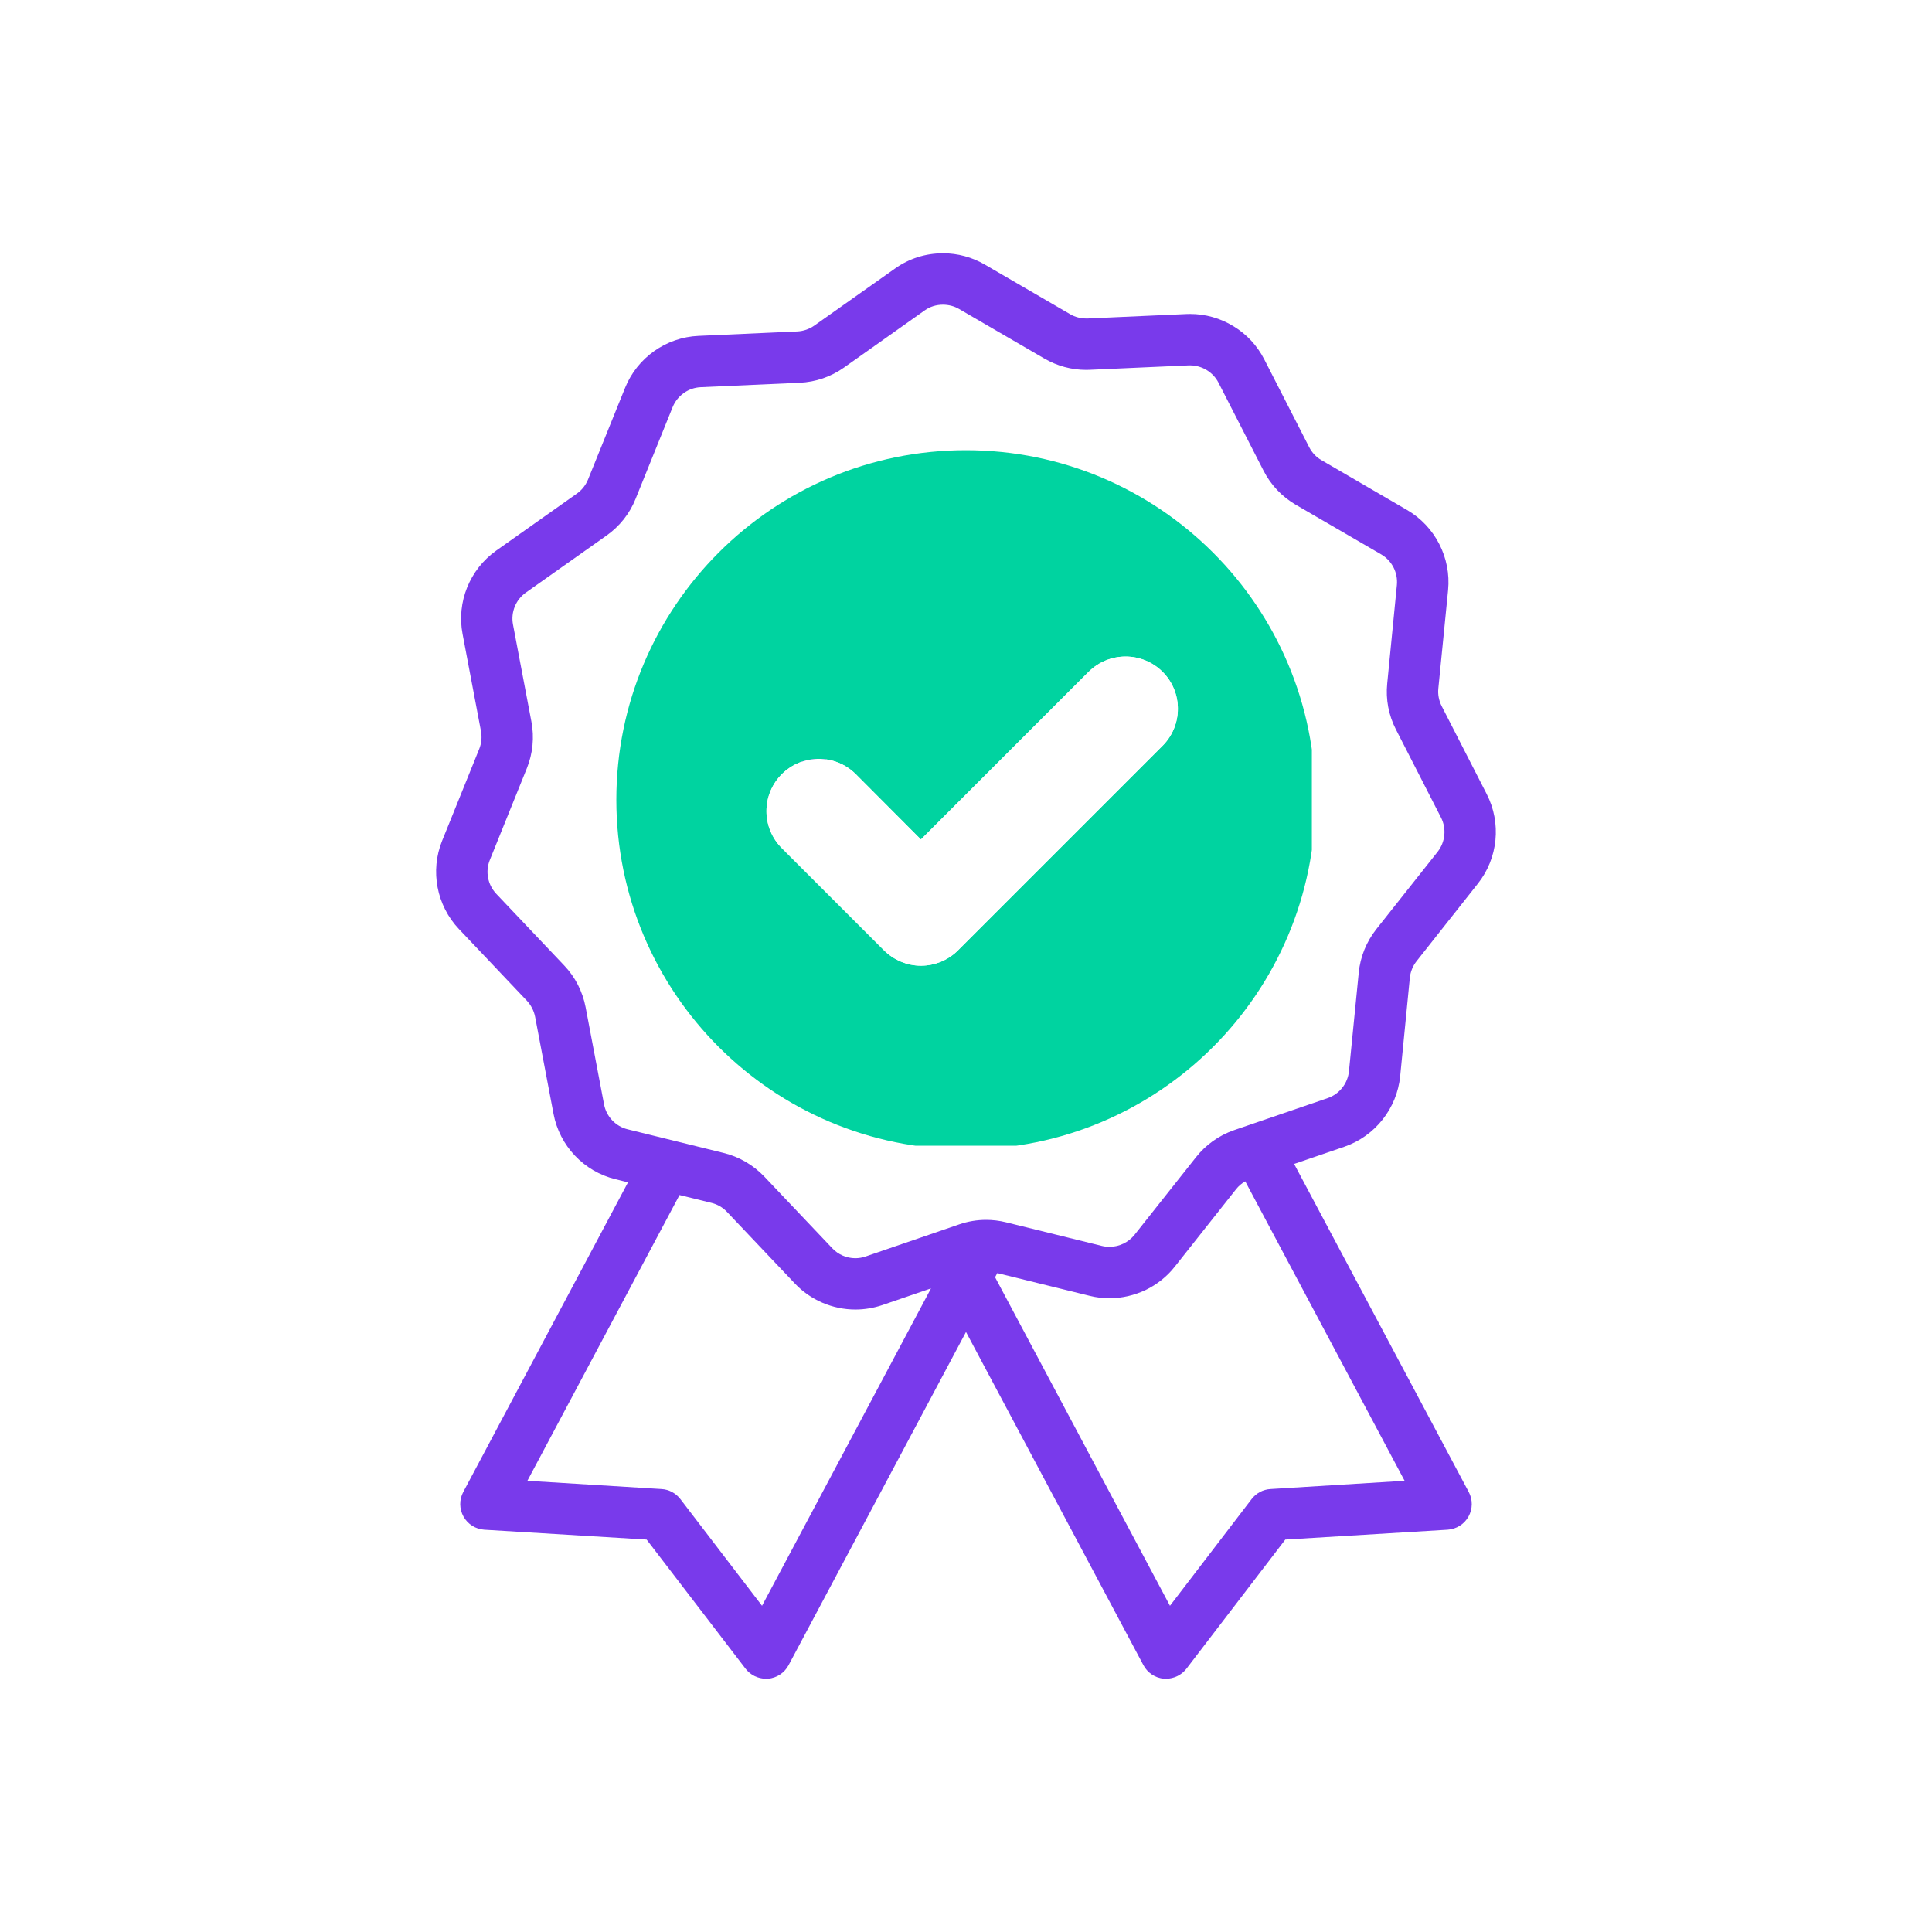 <svg xmlns="http://www.w3.org/2000/svg" xmlns:xlink="http://www.w3.org/1999/xlink" width="100" zoomAndPan="magnify" viewBox="0 0 75 75" height="100" preserveAspectRatio="xMidYMid meet" version="1.0"><defs><clipPath id="4e6594ec6b"><path d="M 16.93 9.832 L 58.066 9.832 L 58.066 65.168 L 16.93 65.168 Z M 16.93 9.832 " clip-rule="nonzero"/></clipPath><clipPath id="2e94ea0310"><path d="M 23.926 17.477 L 50.926 17.477 L 50.926 44.477 L 23.926 44.477 Z M 23.926 17.477 " clip-rule="nonzero"/></clipPath></defs><rect x="-7.5" width="90" fill="#ffffff" y="-7.5" height="90" fill-opacity="1"/><rect x="-7.5" width="90" fill="#ffffff" y="-7.5" height="90" fill-opacity="1"/><g clip-path="url(#4e6594ec6b)"><path fill="#793aeb" d="M 46.426 44.926 L 44.043 47.934 C 43.809 48.227 43.449 48.402 43.07 48.402 C 42.973 48.402 42.875 48.391 42.777 48.367 L 39.051 47.449 C 38.801 47.387 38.539 47.355 38.281 47.355 C 37.926 47.355 37.574 47.414 37.234 47.531 L 33.602 48.777 C 33.477 48.82 33.34 48.844 33.203 48.844 C 32.867 48.844 32.539 48.703 32.309 48.457 L 29.668 45.672 C 29.238 45.223 28.695 44.906 28.094 44.758 L 24.367 43.84 C 23.898 43.727 23.539 43.344 23.449 42.871 L 22.734 39.102 C 22.617 38.492 22.332 37.93 21.902 37.48 L 19.262 34.695 C 18.934 34.344 18.832 33.832 19.016 33.383 L 20.453 29.824 C 20.684 29.25 20.746 28.621 20.629 28.012 L 19.914 24.242 C 19.824 23.77 20.02 23.281 20.414 23.004 L 23.547 20.789 C 24.055 20.43 24.445 19.938 24.676 19.359 L 26.113 15.801 C 26.297 15.355 26.723 15.051 27.203 15.031 L 31.039 14.859 C 31.66 14.832 32.254 14.629 32.762 14.27 L 35.895 12.051 C 36.102 11.902 36.348 11.828 36.605 11.828 C 36.824 11.828 37.039 11.883 37.227 11.992 L 40.547 13.922 C 41.039 14.207 41.598 14.359 42.168 14.359 C 42.215 14.359 42.266 14.359 42.312 14.355 L 46.148 14.184 C 46.164 14.184 46.184 14.184 46.203 14.184 C 46.66 14.184 47.094 14.449 47.301 14.855 L 49.051 18.273 C 49.332 18.824 49.766 19.281 50.301 19.594 L 53.621 21.523 C 54.035 21.766 54.273 22.23 54.227 22.711 L 53.852 26.531 C 53.789 27.148 53.906 27.766 54.191 28.32 L 55.938 31.734 C 56.16 32.164 56.105 32.688 55.809 33.066 L 53.426 36.074 C 53.043 36.562 52.805 37.145 52.746 37.762 L 52.367 41.582 C 52.32 42.062 51.996 42.473 51.539 42.629 L 47.91 43.871 C 47.324 44.074 46.809 44.438 46.426 44.926 Z M 38.715 49.422 L 42.305 50.305 C 42.555 50.367 42.812 50.398 43.07 50.398 C 43.551 50.398 44.035 50.285 44.473 50.078 C 44.91 49.867 45.305 49.555 45.605 49.172 L 47.988 46.16 C 48.086 46.039 48.203 45.938 48.34 45.859 L 54.527 57.484 L 49.32 57.805 C 49.031 57.82 48.766 57.965 48.59 58.191 L 45.418 62.336 L 38.629 49.582 Z M 27.617 46.695 C 27.848 46.75 28.055 46.871 28.219 47.043 L 30.859 49.828 C 31.465 50.469 32.32 50.836 33.207 50.836 C 33.562 50.836 33.914 50.777 34.25 50.664 L 36.141 50.016 L 29.582 62.336 L 26.41 58.191 C 26.234 57.965 25.969 57.82 25.68 57.805 L 20.473 57.484 L 26.379 46.391 Z M 54.355 41.777 L 54.73 37.957 C 54.754 37.723 54.844 37.5 54.992 37.312 L 57.371 34.301 C 58.156 33.312 58.289 31.949 57.715 30.828 L 55.965 27.41 C 55.859 27.199 55.812 26.961 55.836 26.727 L 56.215 22.906 C 56.336 21.652 55.711 20.43 54.621 19.797 L 51.305 17.867 C 51.098 17.75 50.934 17.574 50.824 17.363 L 49.078 13.949 C 48.805 13.418 48.395 12.973 47.883 12.664 C 47.375 12.352 46.793 12.188 46.199 12.188 C 46.152 12.188 46.105 12.191 46.059 12.191 L 42.223 12.363 C 42.207 12.363 42.188 12.363 42.168 12.363 C 41.949 12.363 41.738 12.309 41.547 12.199 L 38.23 10.27 C 37.738 9.984 37.18 9.832 36.609 9.832 C 35.934 9.832 35.289 10.035 34.742 10.426 L 31.609 12.641 C 31.414 12.777 31.188 12.855 30.949 12.867 L 27.117 13.039 C 25.855 13.094 24.738 13.887 24.266 15.055 L 22.828 18.613 C 22.738 18.832 22.59 19.023 22.395 19.16 L 19.262 21.375 C 18.234 22.105 17.719 23.375 17.957 24.613 L 18.672 28.387 C 18.715 28.617 18.691 28.859 18.602 29.078 L 17.164 32.637 C 16.691 33.805 16.949 35.152 17.816 36.066 L 20.457 38.852 C 20.617 39.027 20.727 39.238 20.773 39.473 L 21.488 43.242 C 21.723 44.48 22.664 45.477 23.891 45.777 L 24.379 45.898 L 17.984 57.918 C 17.824 58.219 17.828 58.574 17.992 58.871 C 18.16 59.172 18.461 59.359 18.801 59.383 L 25.102 59.766 L 28.941 64.777 C 29.129 65.023 29.426 65.168 29.734 65.168 C 29.762 65.168 29.789 65.168 29.816 65.168 C 30.156 65.137 30.453 64.941 30.613 64.641 L 37.5 51.707 L 44.387 64.641 C 44.547 64.941 44.844 65.137 45.184 65.168 C 45.211 65.168 45.238 65.168 45.266 65.168 C 45.574 65.168 45.871 65.023 46.059 64.777 L 49.895 59.766 L 56.195 59.383 C 56.539 59.359 56.84 59.172 57.008 58.871 C 57.172 58.574 57.176 58.219 57.016 57.918 L 50.238 45.184 L 52.188 44.516 C 53.379 44.105 54.23 43.031 54.355 41.777 " fill-opacity="1" fill-rule="nonzero"/></g><path fill="#793aeb" d="M 37.5 41.84 C 31.457 41.84 26.539 36.922 26.539 30.879 C 26.539 24.836 31.457 19.918 37.5 19.918 C 43.543 19.918 48.461 24.836 48.461 30.879 C 48.461 36.922 43.543 41.84 37.5 41.84 Z M 37.5 17.926 C 30.355 17.926 24.543 23.734 24.543 30.879 C 24.543 38.023 30.355 43.836 37.5 43.836 C 44.645 43.836 50.457 38.023 50.457 30.879 C 50.457 23.734 44.645 17.926 37.5 17.926 " fill-opacity="1" fill-rule="nonzero"/><path fill="#793aeb" d="M 43.539 25.871 C 43.492 25.828 43.43 25.801 43.363 25.801 C 43.301 25.801 43.238 25.828 43.191 25.871 L 35.824 33.238 L 31.809 29.223 C 31.758 29.176 31.695 29.148 31.633 29.148 C 31.57 29.148 31.508 29.176 31.461 29.223 L 30.398 30.285 C 30.352 30.332 30.324 30.395 30.324 30.461 C 30.324 30.523 30.352 30.586 30.398 30.633 L 35.652 35.887 C 35.699 35.934 35.762 35.957 35.824 35.957 C 35.891 35.957 35.953 35.934 36 35.887 L 44.602 27.281 C 44.699 27.188 44.699 27.031 44.602 26.938 L 43.539 25.871 " fill-opacity="1" fill-rule="nonzero"/><g clip-path="url(#2e94ea0310)"><path fill="#00d3a0" d="M 37.496 17.477 C 30 17.477 23.926 23.551 23.926 31.047 C 23.926 38.539 30 44.617 37.496 44.617 C 44.988 44.617 51.066 38.539 51.066 31.047 C 51.066 23.551 44.988 17.477 37.496 17.477 Z M 45.133 28.949 L 37.191 36.891 C 36.809 37.273 36.293 37.488 35.75 37.488 C 35.219 37.488 34.699 37.273 34.316 36.891 L 30.352 32.926 C 29.555 32.129 29.555 30.848 30.352 30.051 C 31.148 29.262 32.422 29.262 33.219 30.051 L 35.75 32.59 L 42.258 26.082 C 43.055 25.289 44.336 25.289 45.133 26.082 C 45.922 26.871 45.922 28.156 45.133 28.949 Z M 45.133 28.949 " fill-opacity="1" fill-rule="nonzero"/></g><path fill="#ffffff" d="M 45.133 28.949 L 37.191 36.891 C 36.809 37.273 36.293 37.488 35.75 37.488 C 35.219 37.488 34.699 37.273 34.316 36.891 L 30.352 32.926 C 29.555 32.129 29.555 30.848 30.352 30.051 C 31.148 29.262 32.422 29.262 33.219 30.051 L 35.75 32.59 L 42.258 26.082 C 43.055 25.289 44.336 25.289 45.133 26.082 C 45.922 26.871 45.922 28.156 45.133 28.949 Z M 45.133 28.949 " fill-opacity="1" fill-rule="nonzero"/></svg>